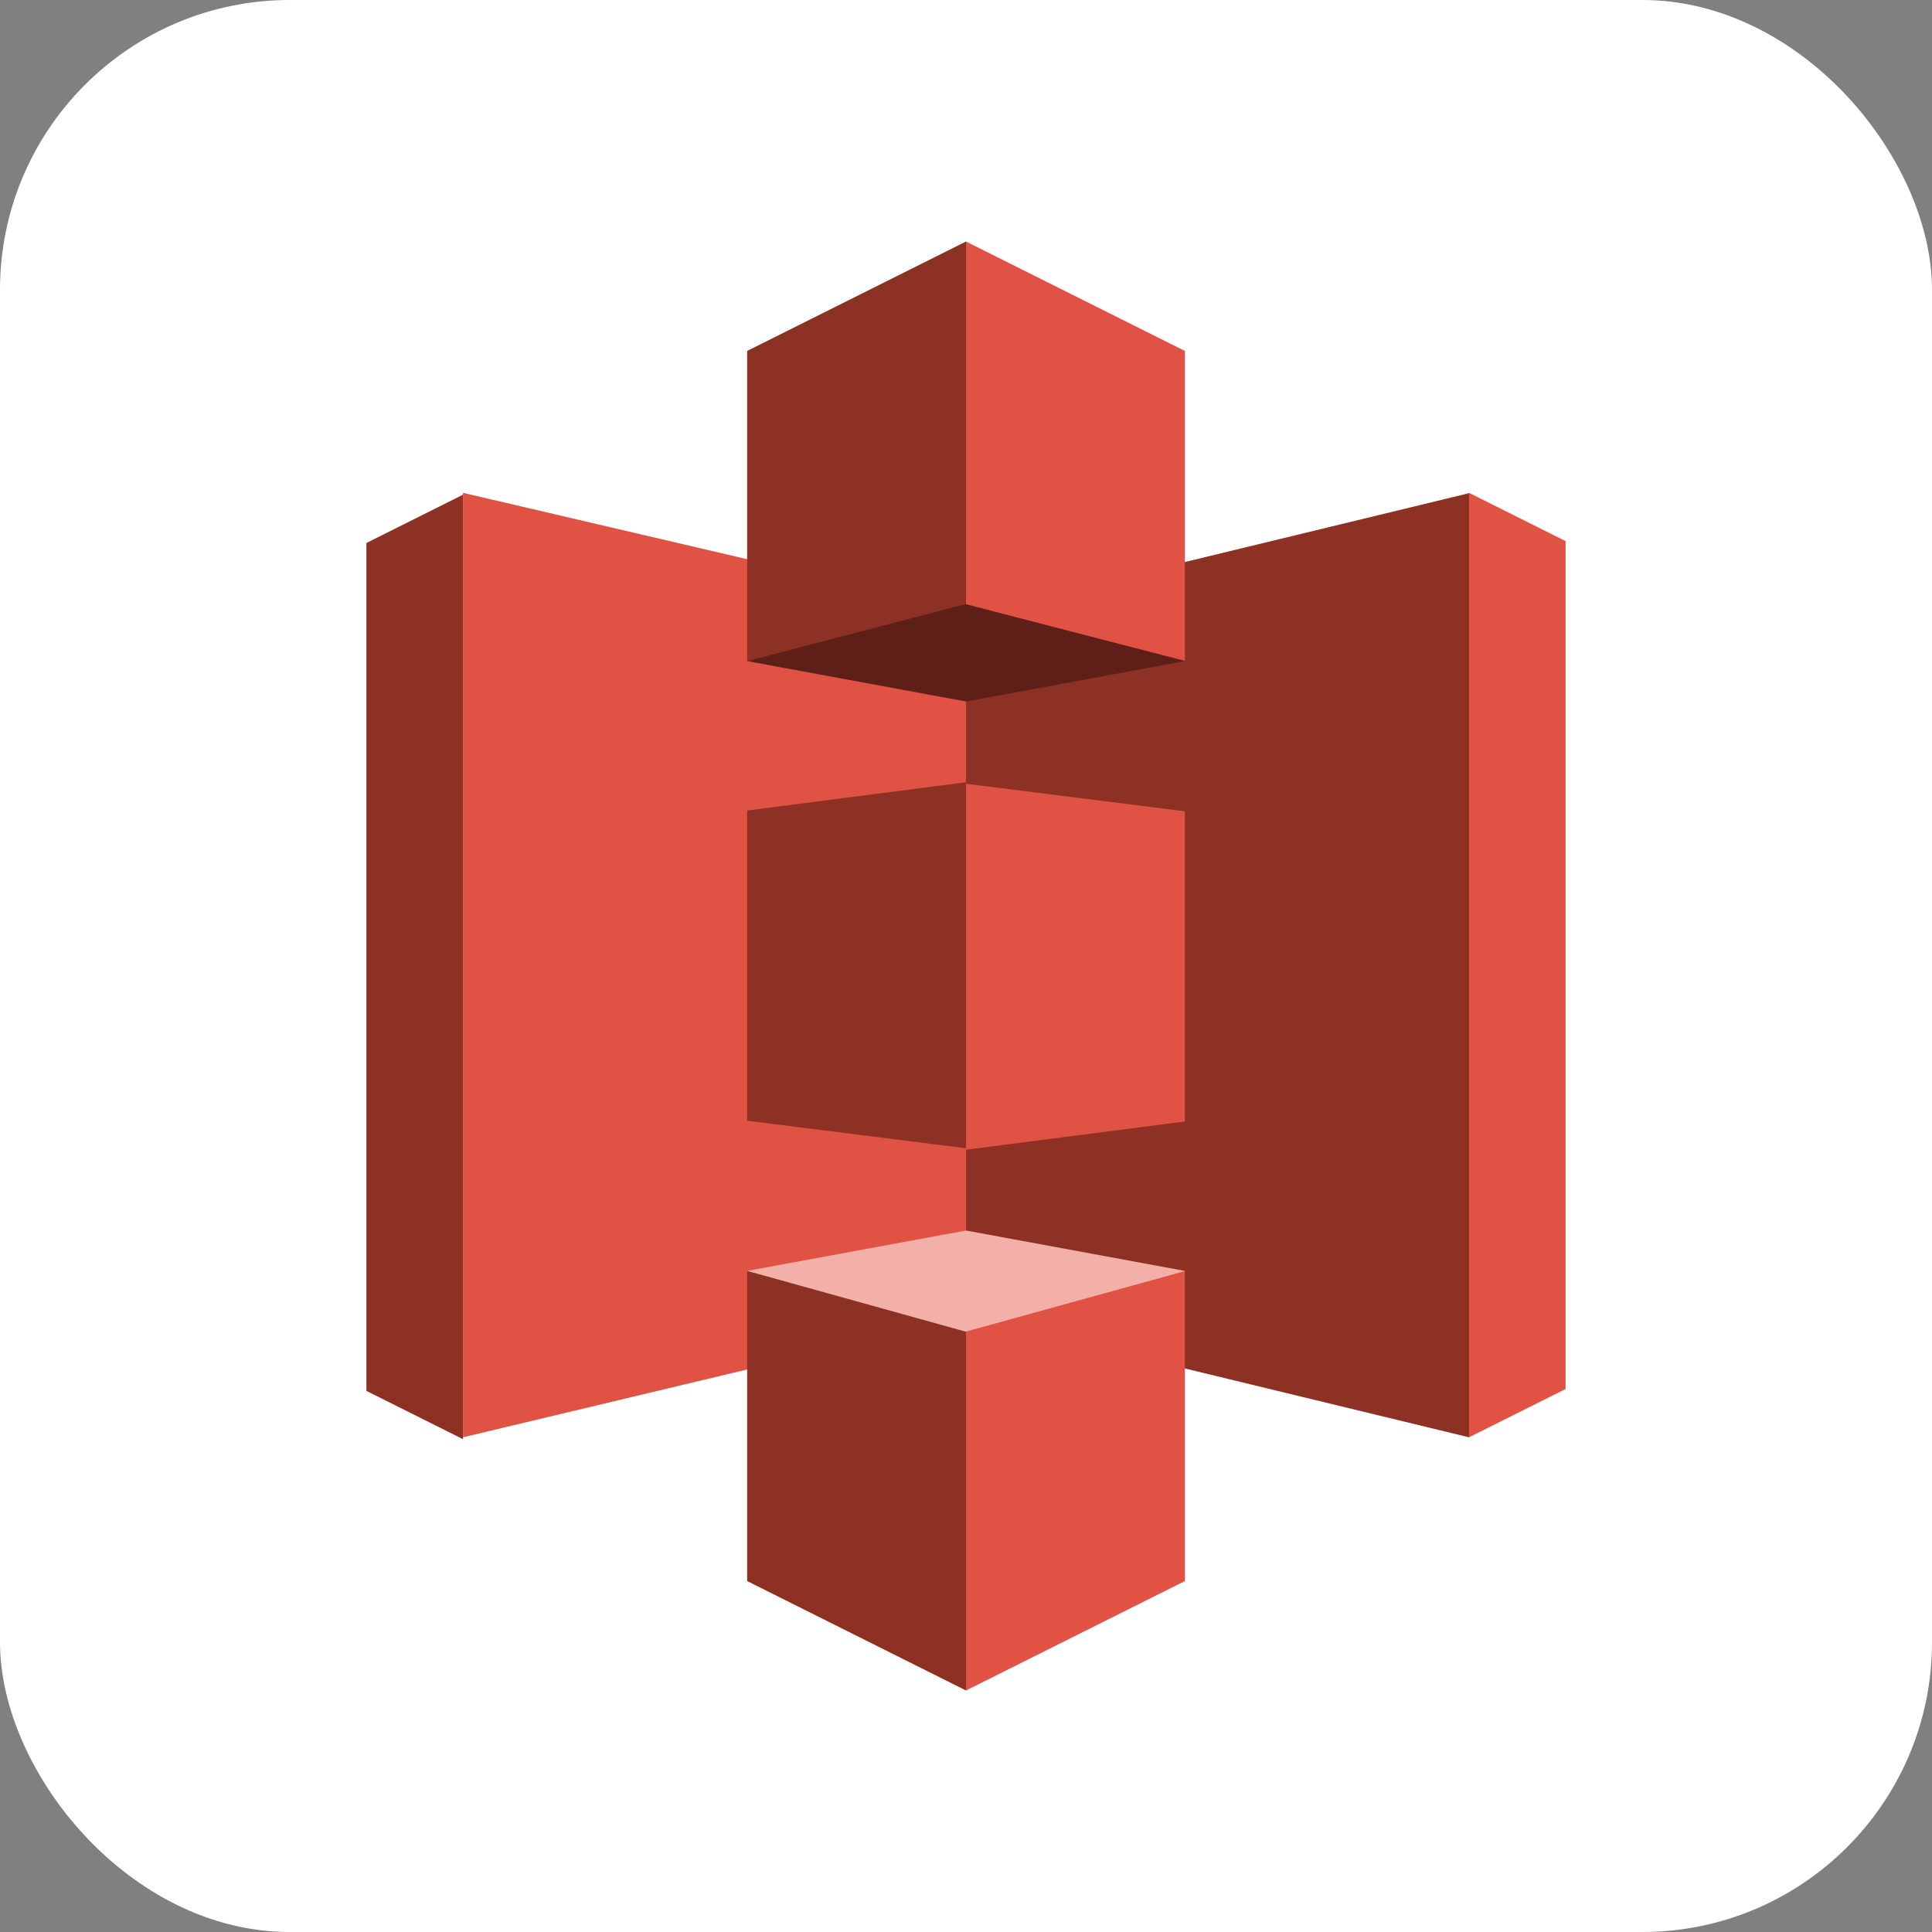<svg xmlns="http://www.w3.org/2000/svg" xmlns:x="http://www.w3.org/1999/xlink"
aria-label="Amazon Simple Storage Service" role="img"
viewBox="0 0 512 512">
<rect x="0" y="0" width="512" height="512" fill="#808080" stroke="none"/>
<rect width="512" height="512" fill="#fff" rx="15%"/>
<path fill="#e05243" d="M259.7 348.2l-137 32.7V130.6l137 32v185.6"/>
<path fill="#8c3123" d="M256 348.6l133.3 32.3.1-.3V131l-.1-.3L256 163v185.7"/>
<g fill="#e05243"><path id="a" d="M256 64v96.8l58 14.4V93l-58-29zm133.3 66.6v250.3l25.6-12.8V143.4l-25.6-12.8zM256 207.7v97l58-7.5V215l-58-7.3zm58 129.1l-58 14.4V448l58-29v-82.2z"/></g>
<use x:href="#a" transform="rotate(180 256 256)" fill="#8c3123"/>
<path fill="#5e1f18" d="M314 175.2l-58 10.7-58-10.7 57.9-15.1 58.3 15.1"/>
<path fill="#f2b0a9" d="M314 336.8l-58-10.7-58 10.7 57.9 16.1 58.3-16.1"/>
</svg>

